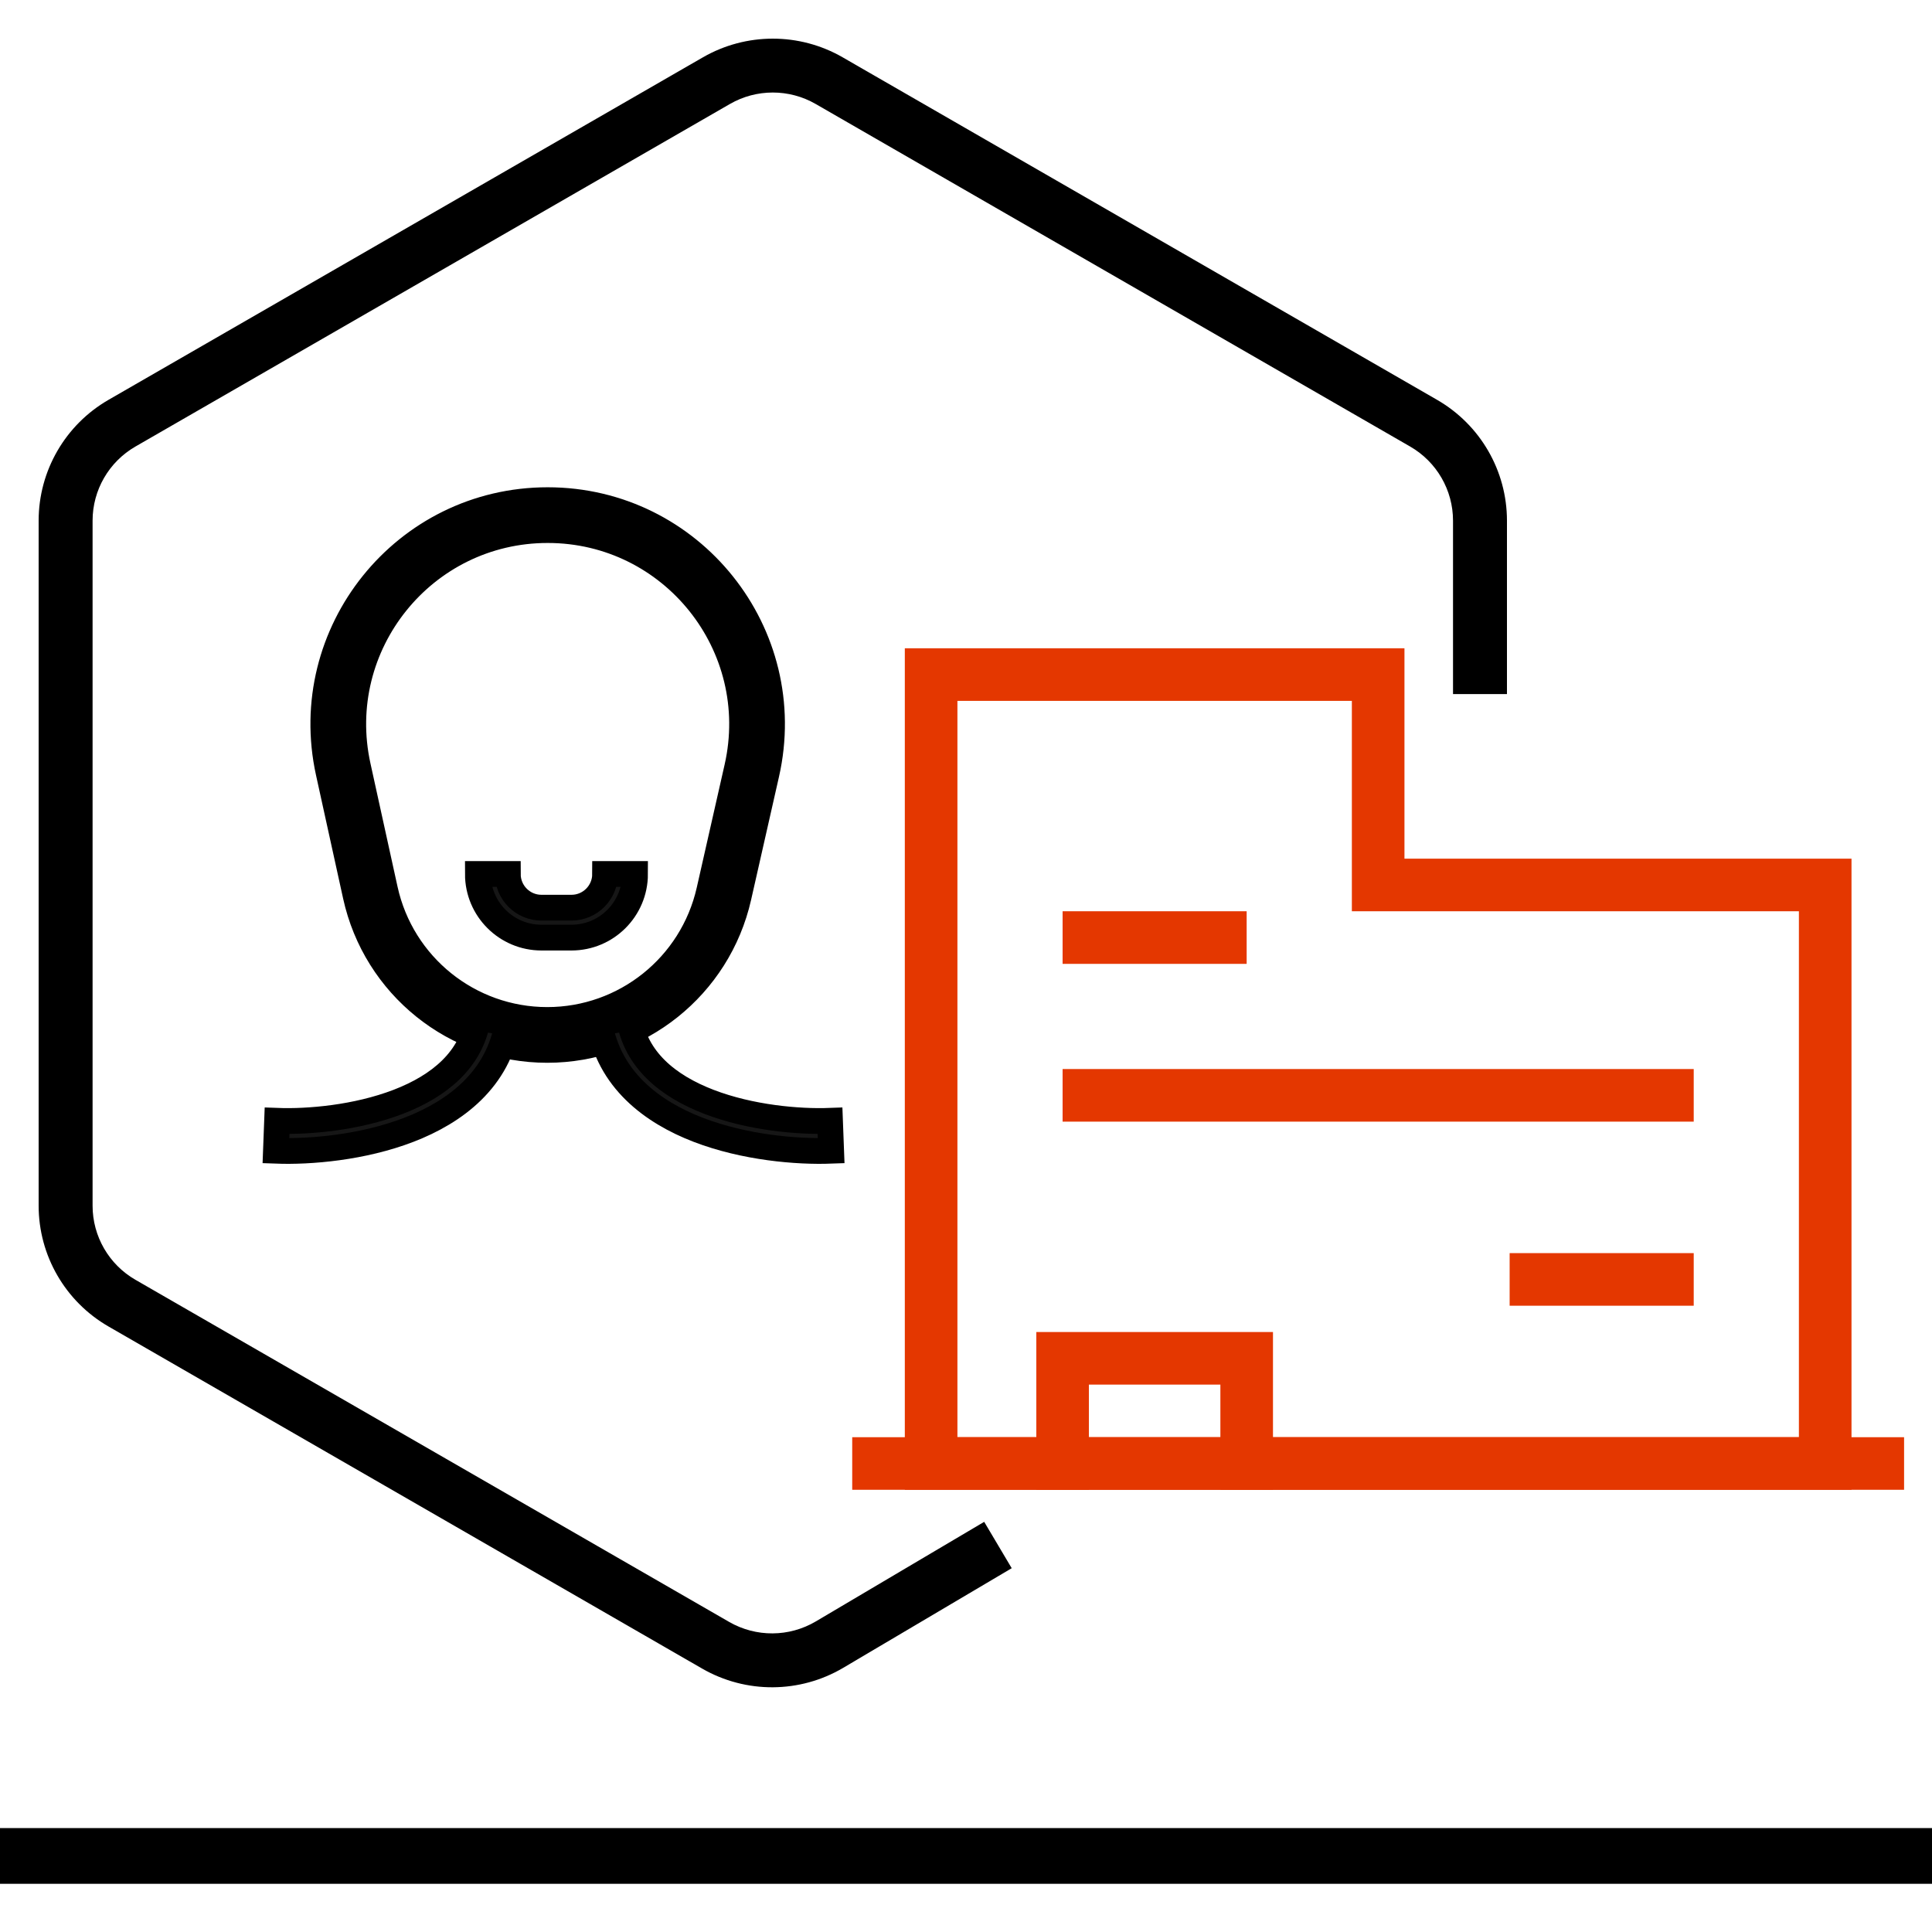 <svg width="75" height="75" viewBox="0 0 75 75" fill="none" xmlns="http://www.w3.org/2000/svg">
<g clip-path="url(#clip0_801_113311)">
<path fill-rule="evenodd" clip-rule="evenodd" d="M74.656 72.629H0V71.466H74.656V72.629Z" fill="black" stroke="black"/>
<path fill-rule="evenodd" clip-rule="evenodd" d="M27.538 2.658C29.061 1.781 30.939 1.781 32.462 2.658L55.538 15.955C57.061 16.833 58 18.456 58 20.212V26.444H56.906V20.212C56.906 18.846 56.176 17.584 54.991 16.901L31.915 3.604C30.73 2.921 29.27 2.921 28.085 3.604L5.009 16.901C3.824 17.584 3.094 18.846 3.094 20.212V46.805C3.094 48.171 3.824 49.433 5.009 50.115L28.056 63.396C29.255 64.086 30.733 64.078 31.924 63.374L38.031 59.762L38.589 60.702L32.482 64.313C30.951 65.219 29.05 65.229 27.509 64.342L4.462 51.061C2.939 50.183 2 48.561 2 46.805V20.212C2 18.456 2.939 16.833 4.462 15.955L27.538 2.658Z" fill="black" stroke="black"/>
<path d="M52.479 27.208V35.375H69.833V55.791H37.167V27.208H52.479ZM54.521 25.166H35.125V57.833H71.875V33.333H54.521V25.166Z" fill="#E43700"/>
<path d="M41.25 35.375H48.395V37.417H41.25V35.375ZM41.25 41.5H65.75V43.542H41.25V41.5ZM58.604 48.646H65.75V50.688H58.604V48.646ZM33.083 55.792H73.916V57.833H33.083V55.792Z" fill="#E43700"/>
<path d="M40.23 51.709V57.834H42.271V53.75H47.375V57.834H49.417V51.709H40.23Z" fill="#E43700"/>
<path fill-rule="evenodd" clip-rule="evenodd" d="M27.535 34.569L28.618 29.788C29.687 25.069 26.099 20.578 21.26 20.578C16.442 20.578 12.858 25.034 13.892 29.74L14.944 34.528C15.594 37.487 18.215 39.595 21.244 39.595C24.258 39.595 26.869 37.508 27.535 34.569ZM21.26 19.416C15.699 19.416 11.564 24.558 12.757 29.99L13.809 34.778C14.576 38.269 17.669 40.757 21.244 40.757C24.8 40.757 27.883 38.294 28.669 34.826L29.752 30.045C30.985 24.599 26.845 19.416 21.26 19.416Z" fill="black" stroke="black"/>
<path fill-rule="evenodd" clip-rule="evenodd" d="M21.02 36.398C19.657 36.398 18.551 35.293 18.551 33.929H19.713C19.713 34.651 20.298 35.236 21.02 35.236H22.183C22.905 35.236 23.49 34.651 23.49 33.929H24.652C24.652 35.293 23.547 36.398 22.183 36.398H21.02Z" fill="#161616" stroke="black"/>
<path fill-rule="evenodd" clip-rule="evenodd" d="M15.869 43.86C14.071 44.551 12.04 44.722 10.712 44.672L10.756 43.51C11.975 43.556 13.84 43.394 15.453 42.775C17.068 42.154 18.302 41.132 18.558 39.519L19.706 39.701C19.356 41.904 17.665 43.17 15.869 43.86Z" fill="#161616" stroke="black"/>
<path fill-rule="evenodd" clip-rule="evenodd" d="M27.108 43.86C28.907 44.551 30.938 44.722 32.265 44.672L32.221 43.51C31.002 43.556 29.137 43.394 27.525 42.775C25.91 42.154 24.675 41.132 24.419 39.519L23.271 39.701C23.621 41.904 25.313 43.17 27.108 43.86Z" fill="#161616" stroke="black"/>
</g>
<defs>
<clipPath id="clip0_801_113311">
<rect width="75" height="75" fill="white"/>
</clipPath>
</defs>
</svg>
